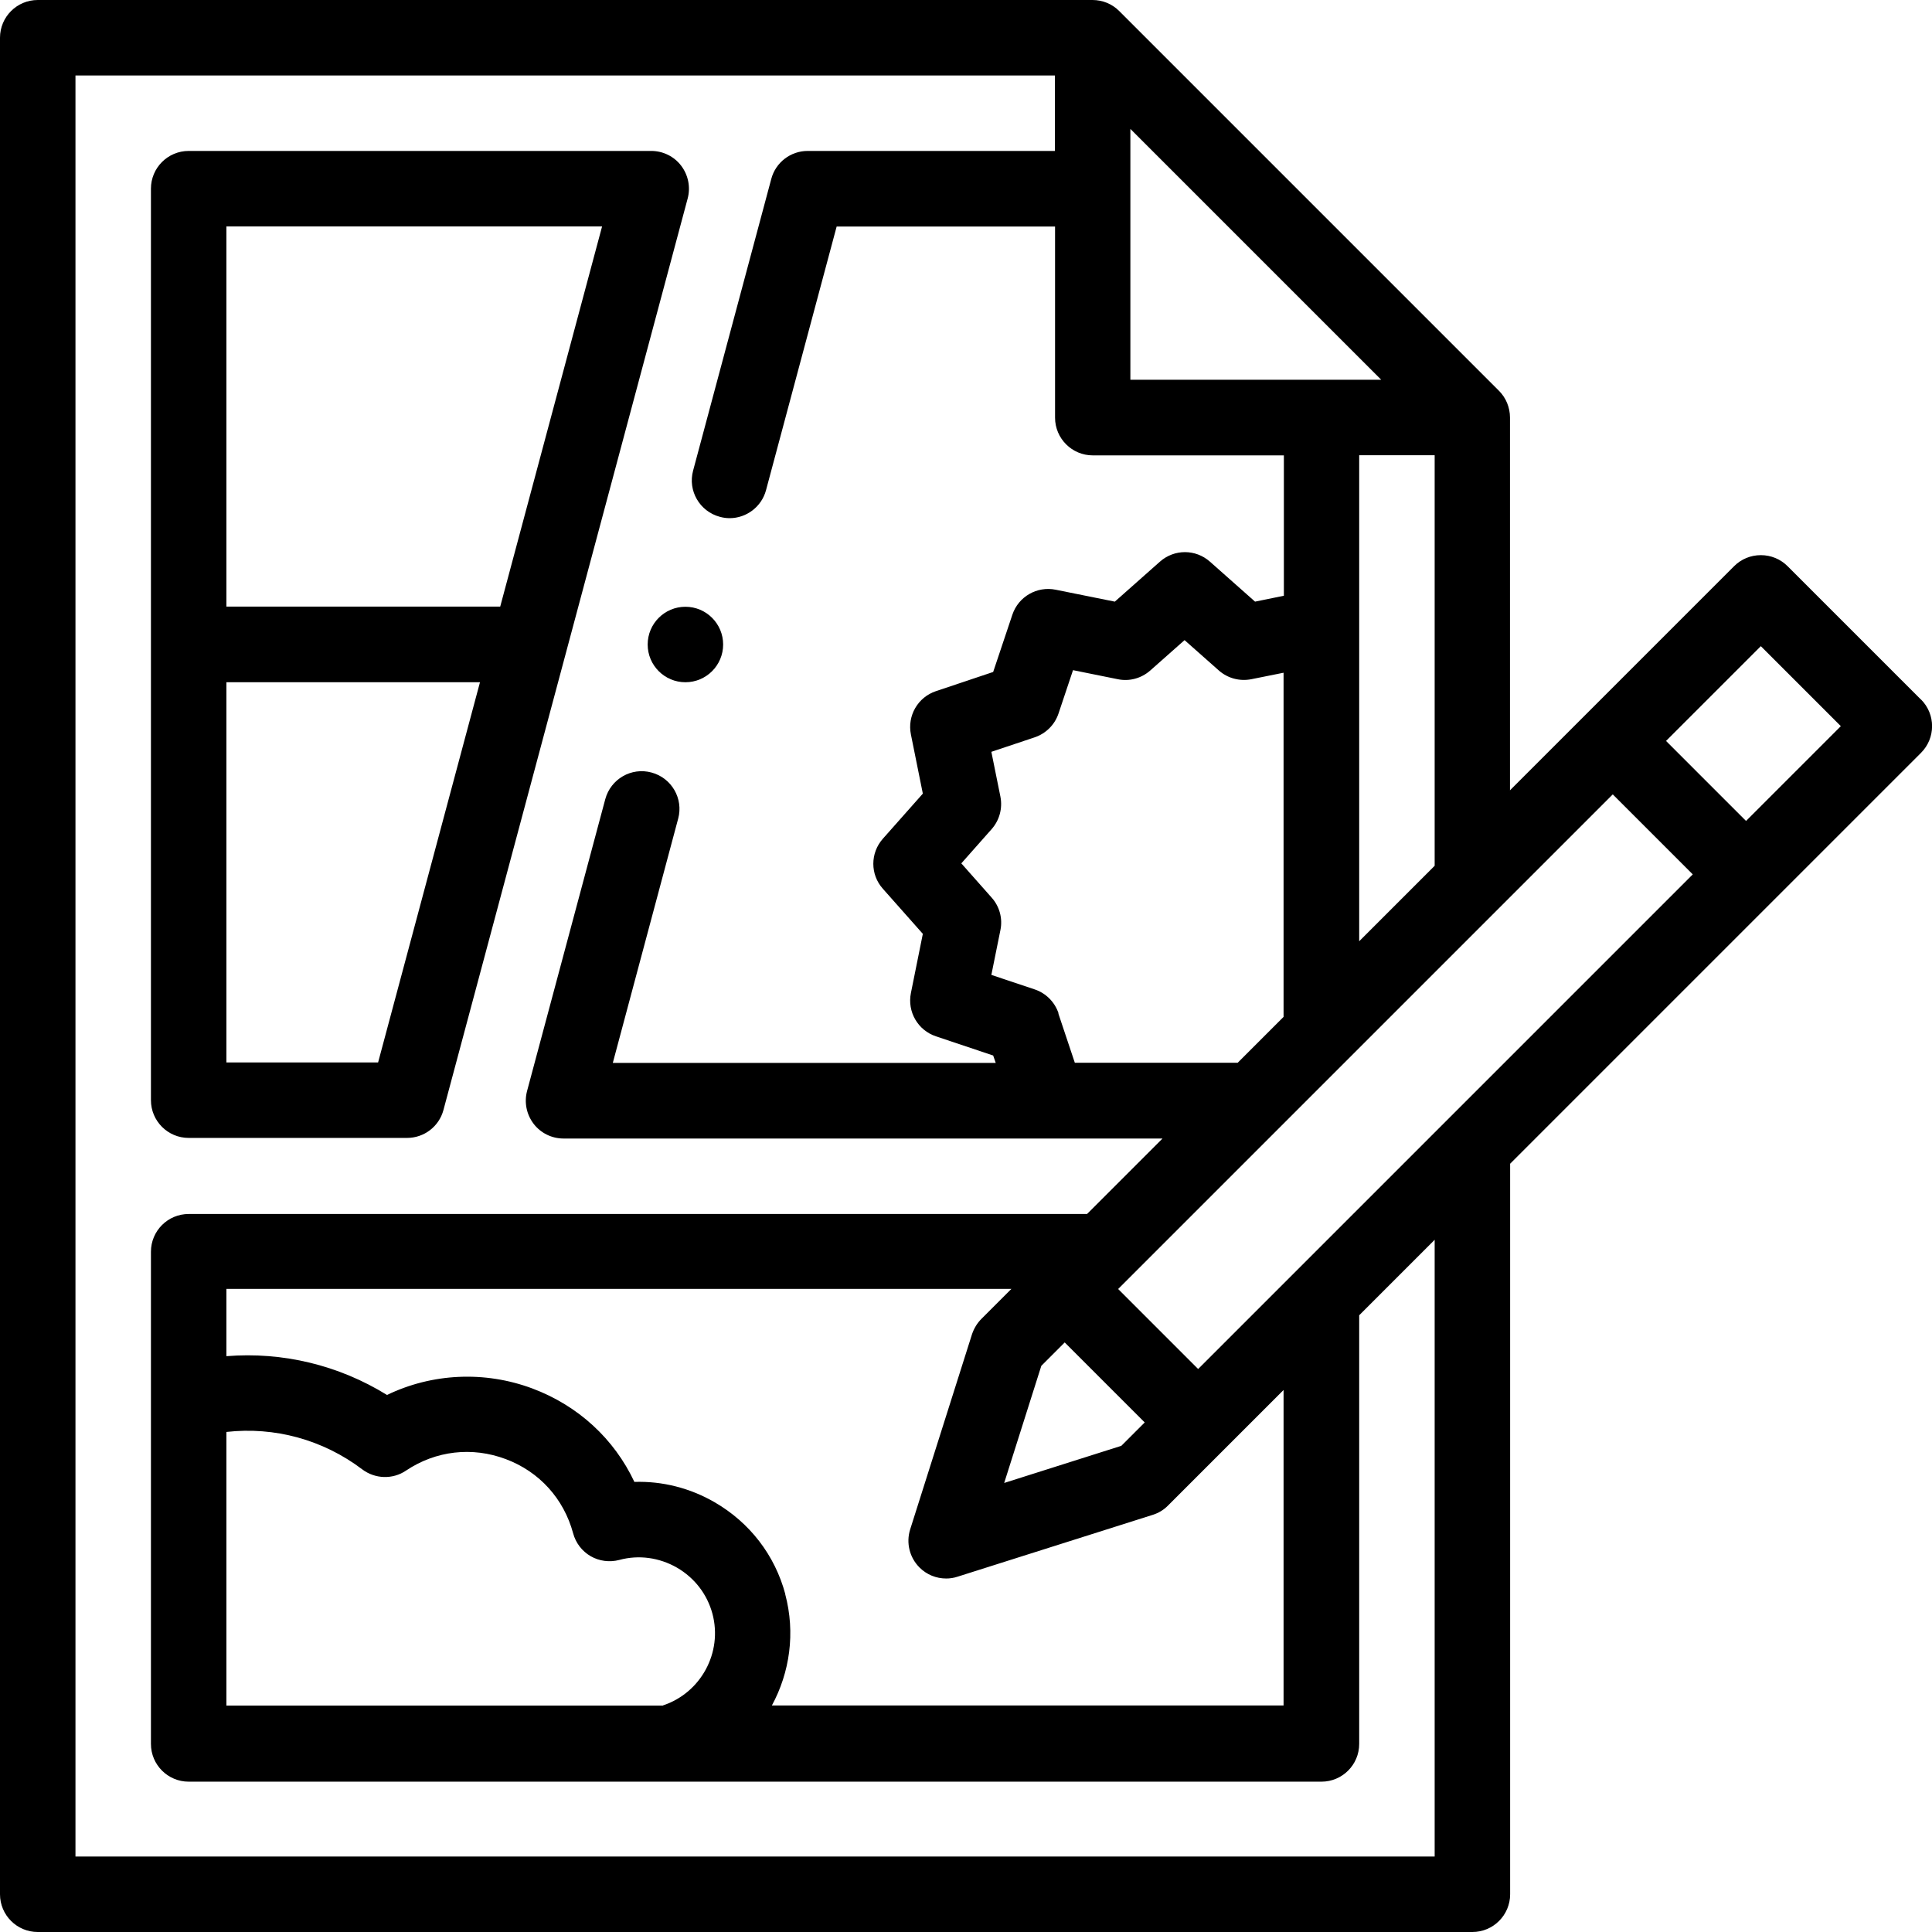 <?xml version="1.0" encoding="UTF-8"?>
<svg id="Camada_2" xmlns="http://www.w3.org/2000/svg" viewBox="0 0 128 128">
  <g id="Camada_1-2" data-name="Camada_1">
    <g>
      <path d="M127.27,46.35l-8.84-8.84c-.47-.47-1.1-.73-1.77-.73s-1.3.26-1.77.73l-14.85,14.85v-24.7c0-.66-.26-1.3-.73-1.77L74.15.73c-.47-.47-1.1-.73-1.77-.73H2.5C1.12,0,0,1.12,0,2.5v123c0,1.38,1.12,2.5,2.5,2.5h95.05c1.38,0,2.5-1.12,2.5-2.5v-48.4l27.22-27.22c.98-.98.98-2.56,0-3.54ZM74.89,8.54l16.62,16.62h-16.62V8.54ZM95.05,30.16v27.2l-5,5V30.16h5ZM95.05,123H5V5h64.89v5h-16.38c-1.13,0-2.12.76-2.41,1.85l-5.18,19.33c-.36,1.33.43,2.7,1.77,3.06.22.06.43.09.65.09,1.1,0,2.11-.74,2.41-1.85l4.68-17.47h14.47v12.66c0,1.38,1.12,2.5,2.5,2.5h12.66v9.3l-1.91.39-2.99-2.65c-.95-.84-2.36-.84-3.31,0l-2.99,2.65-3.92-.79c-1.24-.25-2.47.46-2.87,1.66l-1.27,3.79-3.79,1.27c-1.2.4-1.91,1.63-1.66,2.87l.79,3.92-2.65,2.99c-.84.95-.84,2.37,0,3.31l2.65,2.99-.79,3.92c-.25,1.24.46,2.47,1.66,2.87l3.79,1.27.17.49h-25.37l4.33-16.18c.36-1.33-.43-2.7-1.77-3.06-1.33-.36-2.7.43-3.06,1.77l-5.18,19.33c-.2.75-.04,1.55.43,2.17s1.21.98,1.98.98h39.69l-5,5H12.5c-1.38,0-2.5,1.12-2.5,2.5v32.61c0,1.38,1.12,2.5,2.5,2.5h75.05c1.38,0,2.5-1.12,2.5-2.5v-28.4l5-5v40.9ZM70.13,67.13c-.25-.74-.83-1.33-1.58-1.58l-2.87-.96.6-2.97c.16-.77-.06-1.57-.58-2.15l-2.01-2.27,2.01-2.27c.52-.59.73-1.38.58-2.15l-.6-2.97,2.87-.96c.74-.25,1.33-.83,1.58-1.58l.96-2.87,2.97.6c.77.16,1.56-.06,2.15-.58l2.27-2.01,2.27,2.01c.59.52,1.38.73,2.15.58l2.14-.43v22.8l-3.04,3.04h-10.79s-1.09-3.26-1.09-3.26ZM52.03,105.62c-.69-2.58-2.35-4.74-4.68-6.09-1.64-.95-3.48-1.41-5.32-1.35-1.34-2.85-3.72-5.05-6.76-6.19-3.16-1.18-6.65-1.01-9.63.43-3.2-1.98-6.92-2.87-10.64-2.57v-4.46h52.01l-1.99,1.99c-.28.28-.49.63-.62,1.01l-4.1,12.94c-.28.89-.04,1.86.62,2.52.48.48,1.11.73,1.77.73.25,0,.51-.04.75-.12l12.94-4.1c.38-.12.73-.33,1.01-.62l7.65-7.65v20.9h-33.9c1.18-2.18,1.57-4.8.88-7.38ZM43.92,113H15v-18.13c3.19-.36,6.4.51,9,2.48.85.64,2.02.68,2.9.08,1.97-1.32,4.38-1.6,6.61-.76,2.22.83,3.84,2.62,4.46,4.91.17.64.59,1.19,1.16,1.52.57.33,1.26.42,1.9.25,1.29-.35,2.65-.16,3.82.51,1.17.68,2,1.76,2.35,3.05.69,2.58-.77,5.25-3.28,6.08ZM74.29,95.79l-7.76,2.46,2.46-7.76,1.55-1.55,5.3,5.3-1.55,1.55ZM79.38,90.7l-5.3-5.3,32.77-32.77,5.3,5.3-32.77,32.77ZM115.68,54.39l-5.3-5.3,6.28-6.28,5.3,5.3-6.28,6.28Z"/>
      <path d="M12.5,75.39h14.47c1.13,0,2.12-.76,2.41-1.85L45.56,13.15c.2-.75.04-1.55-.43-2.17-.47-.62-1.21-.98-1.98-.98H12.5c-1.38,0-2.5,1.12-2.5,2.5v60.39c0,1.38,1.12,2.5,2.5,2.5ZM15,15h24.89l-6.75,25.19H15V15ZM15,45.2h16.8l-6.75,25.19h-10.05v-25.19Z"/>
      <path d="M45.41,40.2c-1.38,0-2.5,1.12-2.5,2.5s1.12,2.5,2.5,2.5,2.5-1.12,2.5-2.5-1.12-2.5-2.5-2.5h0Z"/>
    </g>
  </g>
</svg>